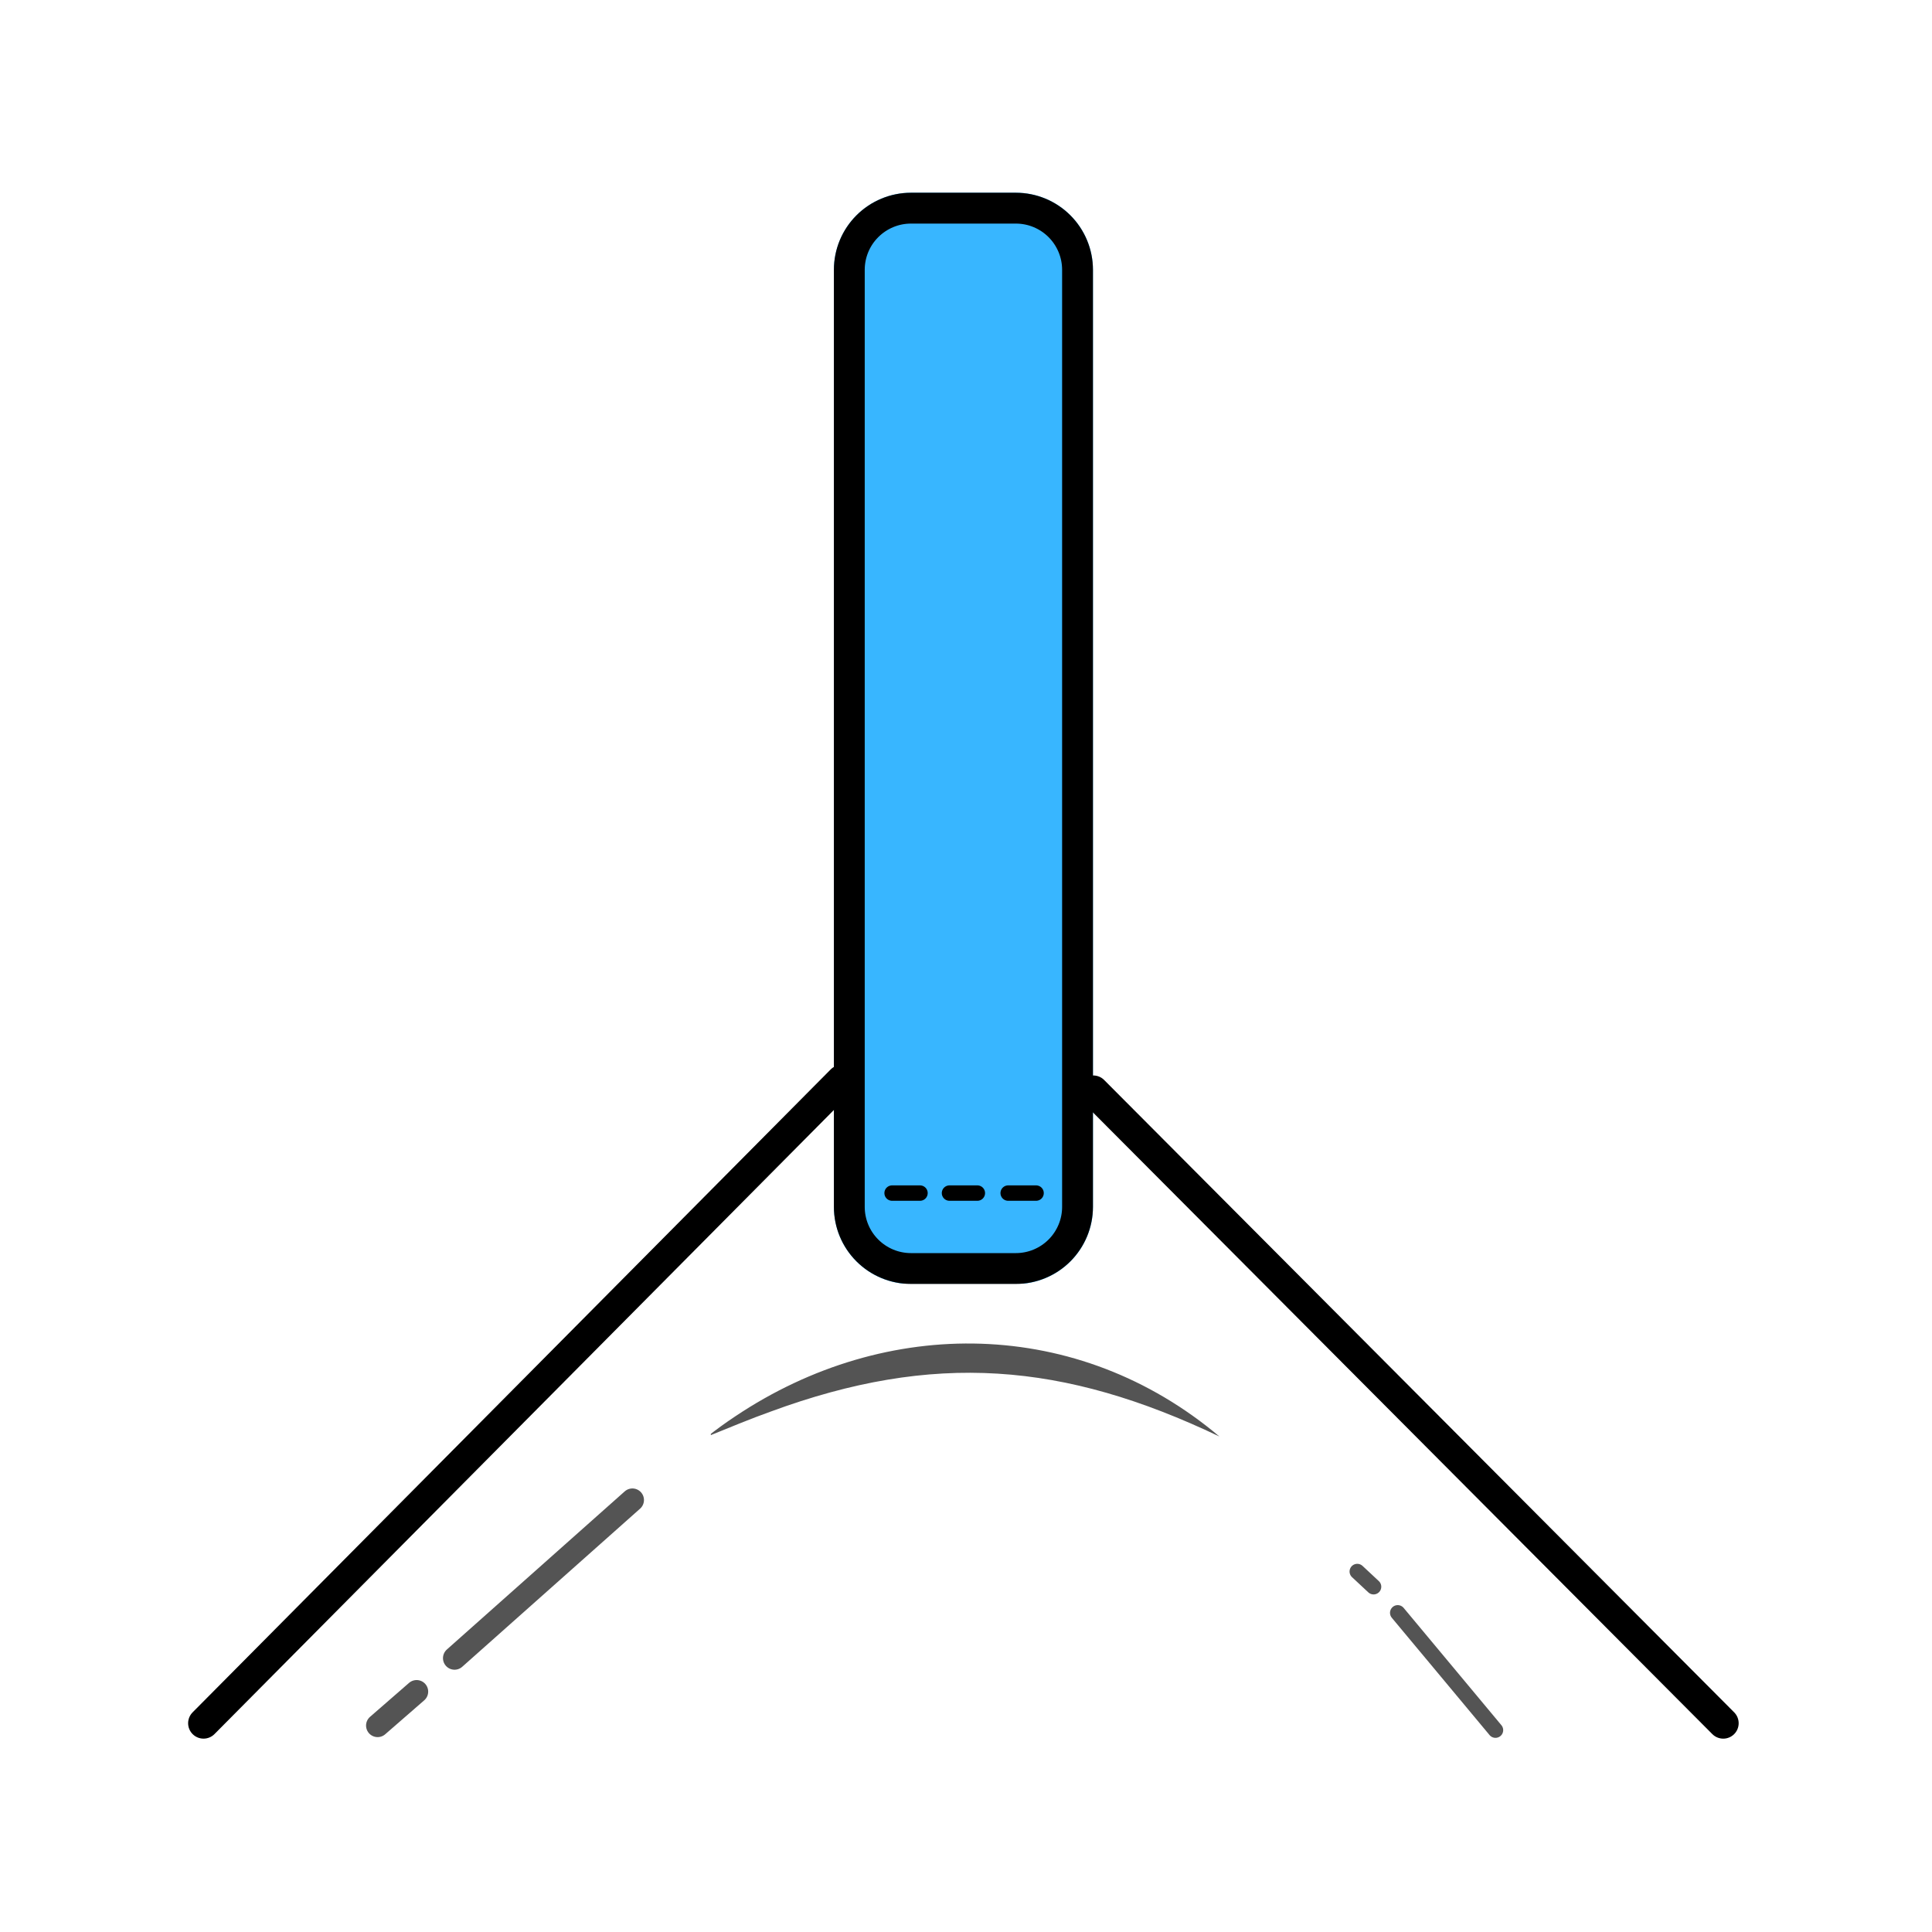 <svg version="1.0" preserveAspectRatio="xMidYMid meet" height="250" viewBox="0 0 187.5 187.5" zoomAndPan="magnify" width="250" xmlns:xlink="http://www.w3.org/1999/xlink" xmlns="http://www.w3.org/2000/svg"><defs><clipPath id="b098abe385"><path clip-rule="nonzero" d="M 68.988 130 L 118.359 130 L 118.359 139.574 L 68.988 139.574 Z M 68.988 130"></path></clipPath><clipPath id="212fbc2a6d"><path clip-rule="nonzero" d="M 80.93 18.699 L 106.074 18.699 L 106.074 124.676 L 80.93 124.676 Z M 80.93 18.699"></path></clipPath><clipPath id="629af8c448"><path clip-rule="nonzero" d="M 88.41 18.699 L 98.594 18.699 C 100.578 18.699 102.48 19.488 103.883 20.891 C 105.285 22.293 106.074 24.195 106.074 26.18 L 106.074 117.137 C 106.074 119.121 105.285 121.023 103.883 122.426 C 102.48 123.828 100.578 124.617 98.594 124.617 L 88.41 124.617 C 86.426 124.617 84.523 123.828 83.121 122.426 C 81.719 121.023 80.93 119.121 80.93 117.137 L 80.93 26.18 C 80.93 24.195 81.719 22.293 83.121 20.891 C 84.523 19.488 86.426 18.699 88.41 18.699 Z M 88.41 18.699"></path></clipPath><clipPath id="f95427485a"><path clip-rule="nonzero" d="M 80.93 18.699 L 106.344 18.699 L 106.344 124.754 L 80.93 124.754 Z M 80.93 18.699"></path></clipPath><clipPath id="77ba21139b"><path clip-rule="nonzero" d="M 88.406 18.707 L 98.59 18.707 C 100.574 18.707 102.477 19.496 103.879 20.898 C 105.281 22.301 106.07 24.203 106.07 26.188 L 106.07 117.129 C 106.07 119.109 105.281 121.012 103.879 122.414 C 102.477 123.816 100.574 124.605 98.59 124.605 L 88.406 124.605 C 86.426 124.605 84.523 123.816 83.121 122.414 C 81.715 121.012 80.93 119.109 80.93 117.129 L 80.93 26.188 C 80.93 24.203 81.715 22.301 83.121 20.898 C 84.523 19.496 86.426 18.707 88.406 18.707 Z M 88.406 18.707"></path></clipPath></defs><g clip-path="url(#b098abe385)"><path fill-rule="nonzero" fill-opacity="1" d="M 118.34 139.41 C 103.215 132.199 90.602 131.164 74.777 137 C 72.953 137.645 70.469 138.676 68.656 139.41 C 69.527 138.727 70.422 138.074 71.348 137.461 C 86.062 127.609 104.641 127.855 118.34 139.41 Z M 118.34 139.41" fill="#545454"></path></g><g clip-path="url(#212fbc2a6d)"><g clip-path="url(#629af8c448)"><path fill-rule="nonzero" fill-opacity="1" d="M 80.93 18.699 L 106.074 18.699 L 106.074 124.578 L 80.93 124.578 Z M 80.93 18.699" fill="#38b6ff"></path></g></g><g clip-path="url(#f95427485a)"><g clip-path="url(#77ba21139b)"><path stroke-miterlimit="4" stroke-opacity="1" stroke-width="8" stroke="#000000" d="M 9.997 0 L 23.611 0 C 26.264 0 28.807 1.055 30.682 2.93 C 32.557 4.805 33.611 7.348 33.611 10.001 L 33.611 131.579 C 33.611 134.227 32.557 136.77 30.682 138.645 C 28.807 140.52 26.264 141.575 23.611 141.575 L 9.997 141.575 C 7.349 141.575 4.806 140.52 2.931 138.645 C 1.051 136.77 0.001 134.227 0.001 131.579 L 0.001 10.001 C 0.001 7.348 1.051 4.805 2.931 2.93 C 4.806 1.055 7.349 0 9.997 0 Z M 9.997 0" stroke-linejoin="miter" fill="none" transform="matrix(0.748, 0, 0, 0.748, 80.929, 18.707)" stroke-linecap="butt"></path></g></g><path stroke-miterlimit="4" stroke-opacity="1" stroke-width="4" stroke="#000000" d="M 1.999 2.002 L 119.512 2.003" stroke-linejoin="miter" fill="none" transform="matrix(0.527, -0.531, 0.531, 0.527, 17.637, 167.244)" stroke-linecap="round"></path><path stroke-miterlimit="4" stroke-opacity="1" stroke-width="4" stroke="#000000" d="M 1.999 2.002 L 117.794 1.998" stroke-linejoin="miter" fill="none" transform="matrix(-0.528, -0.53, 0.53, -0.528, 167.235, 169.355)" stroke-linecap="round"></path><path stroke-miterlimit="4" stroke-opacity="1" stroke-width="2" stroke="#000000" d="M 0.999 0.998 L 4.618 0.998" stroke-linejoin="miter" fill="none" transform="matrix(0.748, -0, 0, 0.748, 85.831, 115.042)" stroke-linecap="round"></path><path stroke-miterlimit="4" stroke-opacity="1" stroke-width="2" stroke="#000000" d="M 1.001 0.998 L 4.614 0.998" stroke-linejoin="miter" fill="none" transform="matrix(0.748, -0, 0, 0.748, 91.4, 115.042)" stroke-linecap="round"></path><path stroke-miterlimit="4" stroke-opacity="1" stroke-width="2" stroke="#000000" d="M 0.998 0.998 L 4.617 0.998" stroke-linejoin="miter" fill="none" transform="matrix(0.748, -0, 0, 0.748, 97.097, 115.042)" stroke-linecap="round"></path><path stroke-miterlimit="4" stroke-opacity="1" stroke-width="3" stroke="#545454" d="M 1.498 1.5 L 32.377 1.501" stroke-linejoin="miter" fill="none" transform="matrix(0.559, -0.497, 0.497, 0.559, 42.53, 160.829)" stroke-linecap="round"></path><path stroke-miterlimit="4" stroke-opacity="1" stroke-width="3" stroke="#545454" d="M 1.499 1.499 L 8.21 1.501" stroke-linejoin="miter" fill="none" transform="matrix(0.564, -0.491, 0.491, 0.564, 35.066, 167.355)" stroke-linecap="round"></path><path stroke-miterlimit="4" stroke-opacity="1" stroke-width="2" stroke="#545454" d="M 1 1.003 L 20.803 0.999" stroke-linejoin="miter" fill="none" transform="matrix(0.479, 0.575, -0.575, 0.479, 135.746, 155.469)" stroke-linecap="round"></path><path stroke-miterlimit="4" stroke-opacity="1" stroke-width="2" stroke="#545454" d="M 0.999 1.002 L 3.892 0.997" stroke-linejoin="miter" fill="none" transform="matrix(0.546, 0.511, -0.511, 0.546, 131.689, 151.458)" stroke-linecap="round"></path></svg>